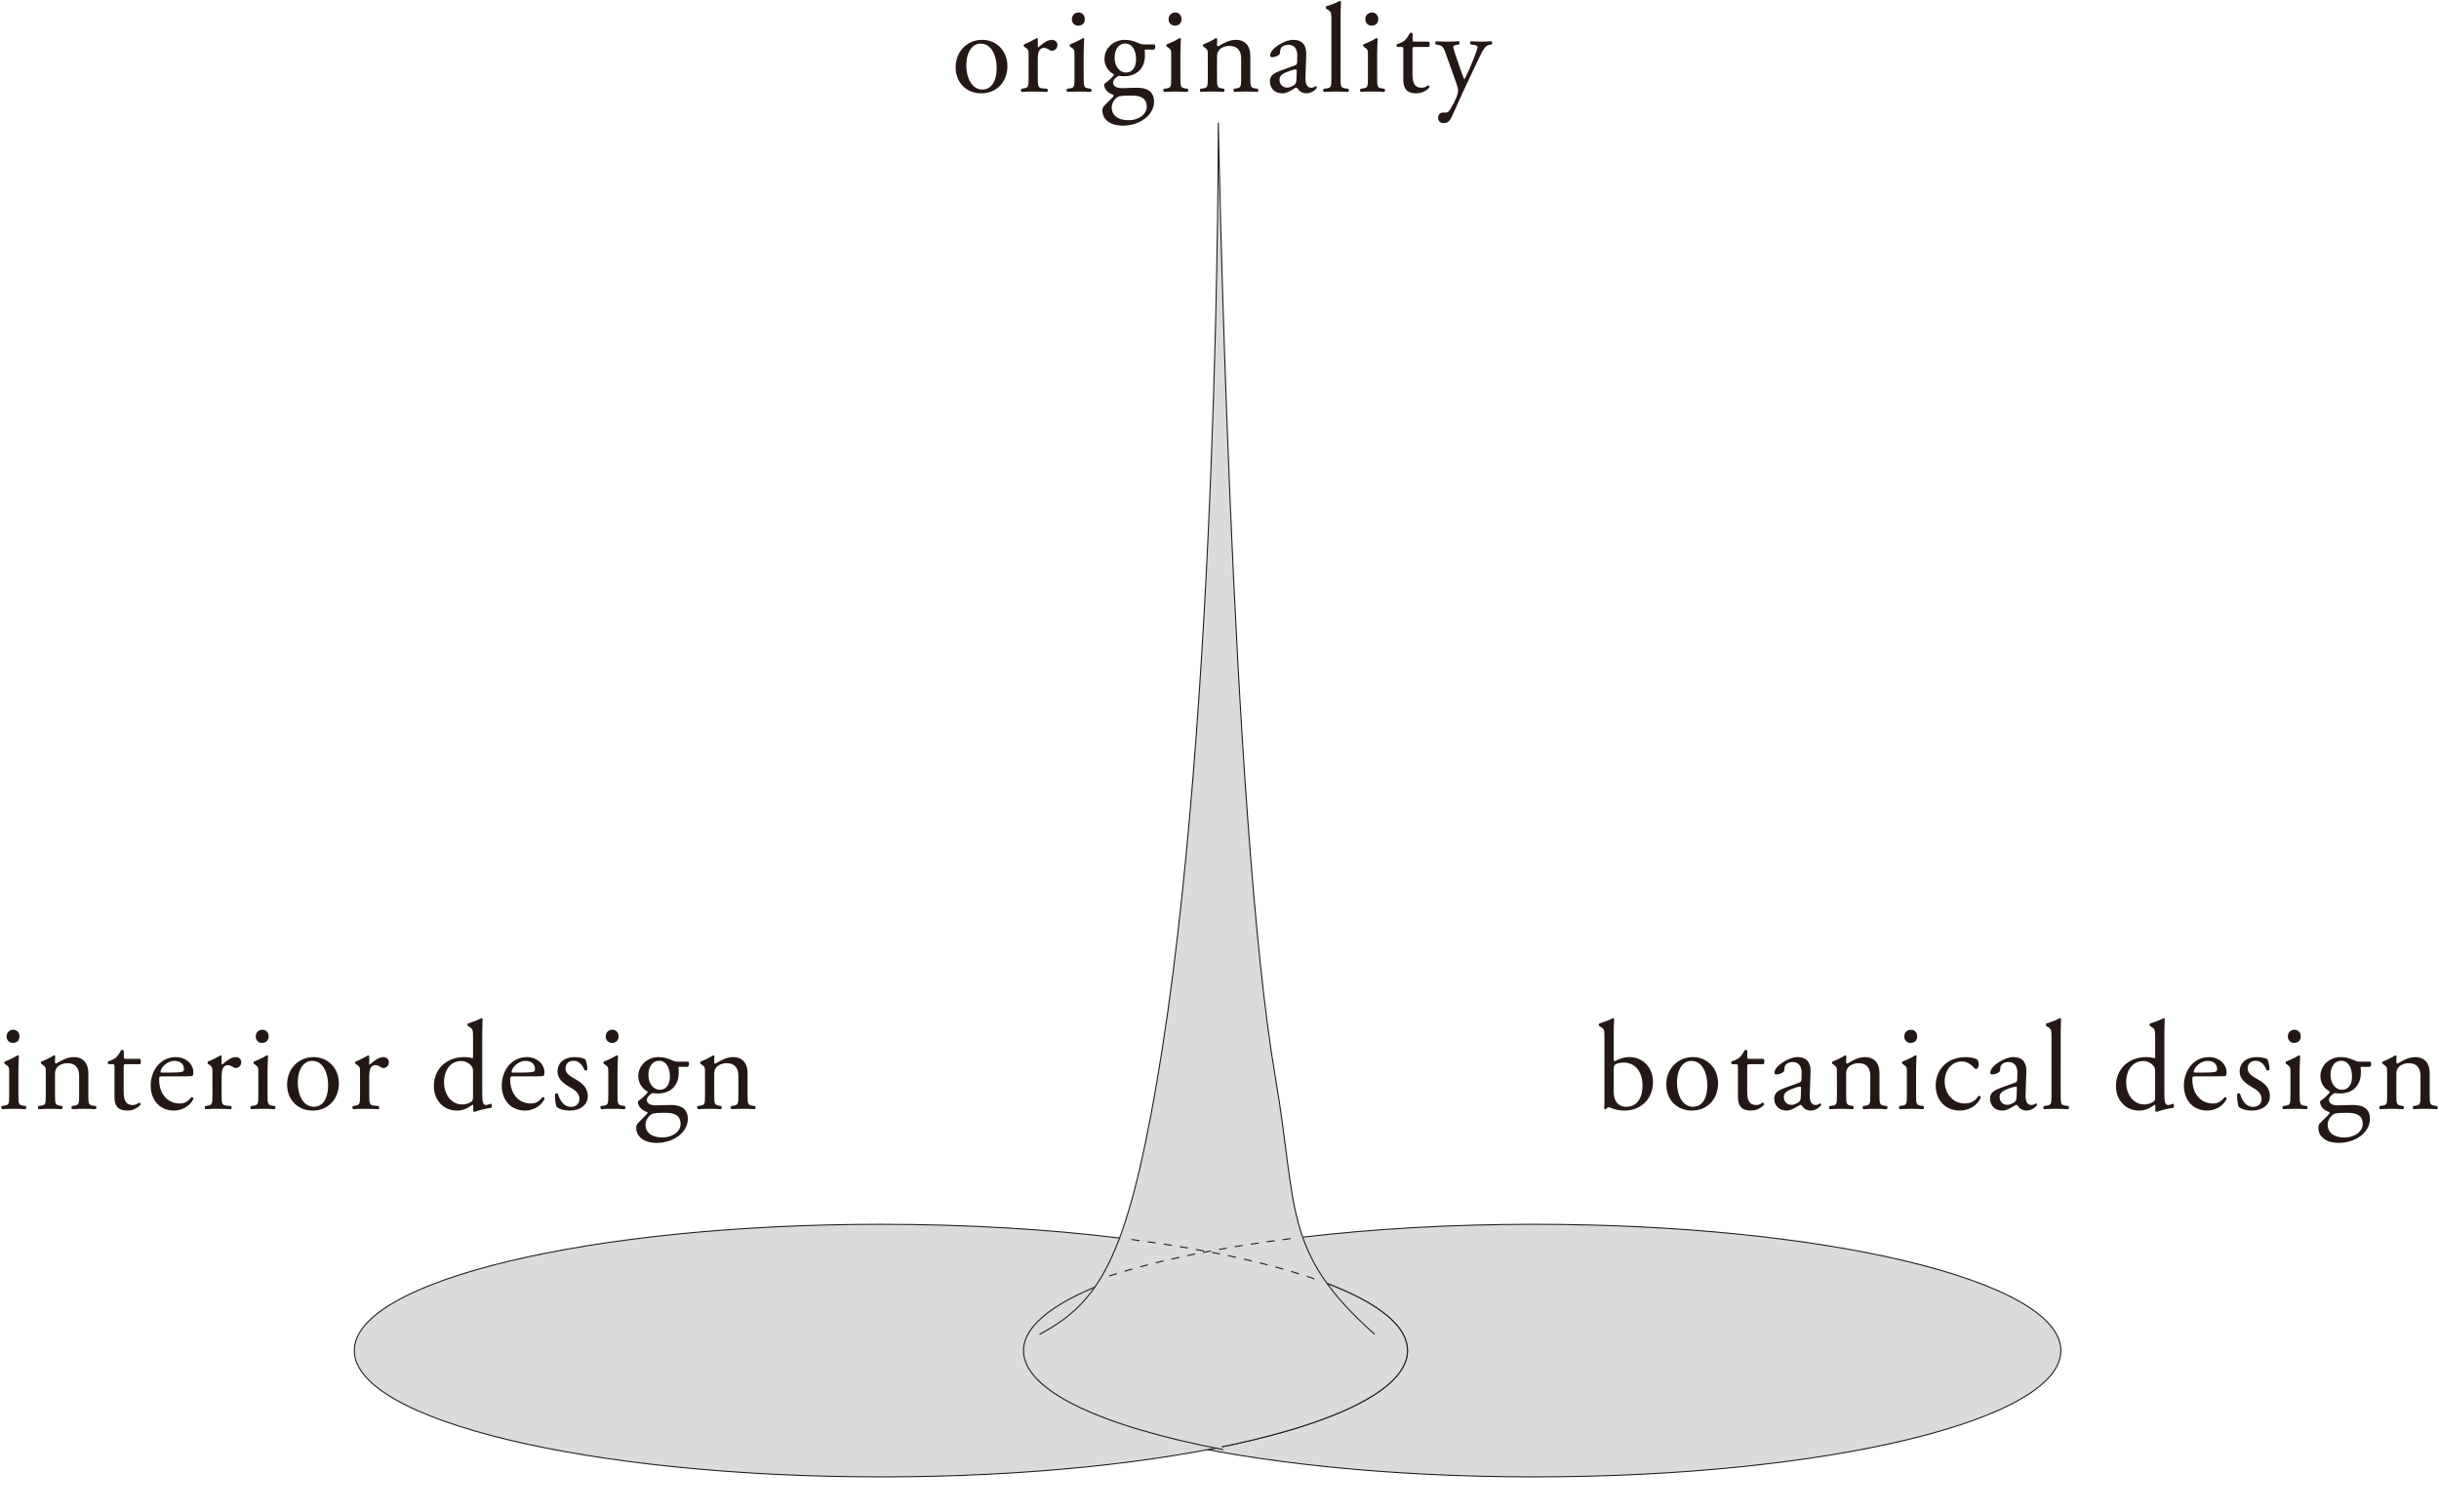 <?xml version="1.0" encoding="utf-8"?>
<!-- Generator: Adobe Illustrator 15.0.0, SVG Export Plug-In . SVG Version: 6.00 Build 0)  -->
<!DOCTYPE svg PUBLIC "-//W3C//DTD SVG 1.1//EN" "http://www.w3.org/Graphics/SVG/1.1/DTD/svg11.dtd">
<svg version="1.1" id="レイヤー_1" xmlns="http://www.w3.org/2000/svg" xmlns:xlink="http://www.w3.org/1999/xlink" x="0px"
	 y="0px" width="308px" height="191px" viewBox="0 0 308 191" enable-background="new 0 0 308 191" xml:space="preserve">
<g>
	<g>
		<path fill="#231815" d="M127.216,8.345c0,2.001-1.353,3.441-3.315,3.441c-1.808,0-3.223-1.296-3.223-3.297
			c0-2.017,1.493-3.458,3.348-3.458C125.787,5.032,127.216,6.376,127.216,8.345z M123.837,5.512c-1.037,0-1.809,1.009-1.809,2.77
			c0,1.456,0.646,3.024,2.027,3.024c1.384,0,1.808-1.472,1.808-2.705C125.865,7.241,125.331,5.512,123.837,5.512z"/>
		<path fill="#231815" d="M129.888,6.969c0-0.625,0-0.705-0.424-0.993l-0.143-0.096c-0.063-0.063-0.063-0.24,0.017-0.288
			c0.361-0.128,1.194-0.544,1.587-0.784c0.079,0.016,0.126,0.048,0.126,0.112v0.928c0,0.08,0.016,0.128,0.047,0.145
			c0.551-0.465,1.147-0.961,1.729-0.961c0.393,0,0.707,0.257,0.707,0.641c0,0.528-0.426,0.736-0.677,0.736
			c-0.156,0-0.234-0.048-0.346-0.112c-0.236-0.16-0.472-0.256-0.691-0.256c-0.252,0-0.439,0.144-0.565,0.32
			c-0.157,0.224-0.204,0.688-0.204,1.232V9.77c0,1.152,0.031,1.345,0.629,1.393l0.565,0.048c0.109,0.08,0.079,0.353-0.031,0.4
			c-0.738-0.032-1.194-0.048-1.744-0.048c-0.566,0-1.038,0.016-1.446,0.048c-0.109-0.048-0.142-0.32-0.03-0.4l0.299-0.048
			c0.581-0.096,0.597-0.24,0.597-1.393L129.888,6.969L129.888,6.969z"/>
		<path fill="#231815" d="M135.687,6.969c0-0.625,0-0.705-0.424-0.993l-0.142-0.096c-0.063-0.063-0.063-0.24,0.016-0.288
			c0.361-0.128,1.257-0.544,1.619-0.784c0.078,0,0.141,0.032,0.156,0.096c-0.031,0.561-0.063,1.329-0.063,1.985V9.77
			c0,1.152,0.031,1.312,0.599,1.393l0.329,0.048c0.109,0.08,0.078,0.353-0.031,0.4c-0.472-0.032-0.928-0.048-1.478-0.048
			c-0.565,0-1.038,0.016-1.478,0.048c-0.11-0.048-0.143-0.32-0.031-0.4l0.33-0.048c0.581-0.08,0.597-0.24,0.597-1.393V6.969z
			 M136.992,2.407c0,0.576-0.394,0.833-0.833,0.833c-0.487,0-0.803-0.368-0.803-0.801c0-0.528,0.377-0.864,0.85-0.864
			C136.678,1.575,136.992,1.958,136.992,2.407z"/>
		<path fill="#231815" d="M145.778,5.608c0.174,0.08,0.143,0.625-0.095,0.656h-1.132c0.032,0.272,0.032,0.545,0.032,0.816
			c0,1.104-0.646,2.545-2.642,2.545c-0.282,0-0.503-0.031-0.69-0.048c-0.188,0.112-0.691,0.416-0.691,0.881
			c0,0.368,0.361,0.672,1.101,0.672c0.533,0,1.179-0.048,1.869-0.048c0.882,0,2.201,0.16,2.201,1.761
			c0,1.745-1.871,3.025-3.914,3.025c-1.933,0-2.607-1.057-2.607-1.856c0-0.257,0.062-0.465,0.173-0.593
			c0.267-0.288,0.707-0.704,1.068-1.072c0.142-0.145,0.268-0.288,0.126-0.384c-0.613-0.16-1.147-0.705-1.147-1.265
			c0-0.08,0.063-0.145,0.235-0.271c0.268-0.176,0.565-0.448,0.833-0.736c0.079-0.096,0.156-0.224,0.156-0.304
			c-0.533-0.288-1.179-0.913-1.179-1.938c0-1.376,1.163-2.417,2.563-2.417c0.597,0,1.146,0.16,1.508,0.32
			c0.504,0.225,0.613,0.256,0.959,0.256L145.778,5.608L145.778,5.608z M142.493,12.075c-0.504,0-1.133,0.032-1.353,0.177
			c-0.377,0.239-0.754,0.736-0.754,1.344c0,0.864,0.676,1.585,2.105,1.585c1.398,0,2.325-0.801,2.325-1.713
			c0-0.977-0.659-1.393-1.792-1.393H142.493z M143.467,7.498c0-1.089-0.44-2.001-1.398-2.001c-0.755,0-1.319,0.704-1.319,1.792
			c0,1.137,0.676,1.873,1.43,1.873C143.027,9.162,143.467,8.473,143.467,7.498z"/>
		<path fill="#231815" d="M147.899,6.969c0-0.625,0-0.705-0.424-0.993l-0.142-0.096c-0.063-0.063-0.063-0.24,0.016-0.288
			c0.361-0.128,1.257-0.544,1.619-0.784c0.078,0,0.141,0.032,0.157,0.096c-0.032,0.561-0.063,1.329-0.063,1.985V9.77
			c0,1.152,0.031,1.312,0.599,1.393l0.33,0.048c0.108,0.08,0.077,0.353-0.032,0.4c-0.472-0.032-0.928-0.048-1.478-0.048
			c-0.565,0-1.038,0.016-1.478,0.048c-0.11-0.048-0.143-0.32-0.031-0.4l0.33-0.048c0.581-0.08,0.597-0.24,0.597-1.393V6.969
			L147.899,6.969z M149.204,2.407c0,0.576-0.394,0.833-0.833,0.833c-0.487,0-0.803-0.368-0.803-0.801
			c0-0.528,0.377-0.864,0.85-0.864C148.89,1.575,149.204,1.958,149.204,2.407z"/>
		<path fill="#231815" d="M152.519,6.969c0-0.625,0-0.705-0.424-0.993l-0.142-0.096c-0.063-0.063-0.063-0.24,0.016-0.288
			c0.361-0.128,1.257-0.544,1.571-0.784c0.063,0,0.142,0.032,0.173,0.112c-0.031,0.368-0.031,0.607-0.031,0.752
			c0,0.096,0.063,0.176,0.173,0.176c0.66-0.416,1.399-0.816,2.2-0.816c1.305,0,1.839,0.913,1.839,1.985V9.77
			c0,1.152,0.031,1.312,0.598,1.393l0.346,0.048c0.11,0.08,0.078,0.353-0.031,0.4c-0.471-0.032-0.927-0.048-1.477-0.048
			c-0.566,0-1.037,0.016-1.462,0.048c-0.11-0.048-0.143-0.32-0.031-0.4l0.299-0.048c0.581-0.096,0.597-0.24,0.597-1.393V7.385
			c0-0.912-0.408-1.585-1.477-1.585c-0.599,0-1.116,0.256-1.336,0.561c-0.205,0.271-0.236,0.496-0.236,0.96V9.77
			c0,1.152,0.031,1.297,0.598,1.393l0.282,0.048c0.11,0.08,0.079,0.353-0.031,0.4c-0.424-0.032-0.88-0.048-1.43-0.048
			c-0.565,0-1.038,0.016-1.478,0.048c-0.11-0.048-0.143-0.32-0.031-0.4l0.33-0.048c0.581-0.08,0.597-0.24,0.597-1.393L152.519,6.969
			L152.519,6.969z"/>
		<path fill="#231815" d="M163.536,8.25c0.235-0.08,0.268-0.225,0.268-0.464l0.016-0.736c0.017-0.593-0.172-1.393-1.146-1.393
			c-0.441,0-0.975,0.224-1.006,0.72c-0.017,0.256-0.031,0.448-0.158,0.544c-0.234,0.192-0.66,0.305-0.896,0.305
			c-0.143,0-0.221-0.08-0.221-0.225c0-0.832,1.775-1.969,2.924-1.969c1.132,0,1.683,0.673,1.636,1.873l-0.097,2.785
			c-0.03,0.736,0.111,1.393,0.724,1.393c0.157,0,0.299-0.048,0.395-0.096c0.078-0.048,0.156-0.112,0.203-0.112
			c0.063,0,0.111,0.096,0.111,0.208c0,0.08-0.552,0.704-1.32,0.704c-0.377,0-0.756-0.144-1.021-0.496
			c-0.063-0.096-0.157-0.224-0.252-0.224c-0.108,0-0.299,0.144-0.612,0.319c-0.347,0.192-0.691,0.4-1.131,0.4
			c-0.457,0-0.834-0.128-1.103-0.368c-0.299-0.271-0.486-0.672-0.486-1.12c0-0.624,0.3-0.992,1.306-1.36L163.536,8.25z
			 M162.561,11.067c0.314,0,0.803-0.24,0.959-0.4c0.189-0.192,0.189-0.416,0.205-0.752l0.031-0.945c0-0.176-0.063-0.208-0.156-0.208
			c-0.096,0-0.363,0.064-0.645,0.16c-0.929,0.32-1.384,0.561-1.384,1.185C161.573,10.378,161.76,11.067,162.561,11.067z"/>
		<path fill="#231815" d="M169.288,9.77c0,1.152,0.03,1.312,0.598,1.393l0.377,0.048c0.111,0.08,0.078,0.353-0.031,0.4
			c-0.518-0.032-0.975-0.048-1.522-0.048c-0.566,0-1.037,0.016-1.51,0.048c-0.109-0.048-0.142-0.32-0.031-0.4l0.36-0.048
			c0.582-0.08,0.599-0.24,0.599-1.393V2.535c0-0.944-0.017-1.04-0.488-1.328l-0.156-0.096c-0.078-0.049-0.078-0.272,0-0.32
			c0.394-0.128,1.131-0.368,1.697-0.673c0.063,0,0.125,0.032,0.156,0.097c-0.017,0.48-0.047,1.28-0.047,1.984L169.288,9.77
			L169.288,9.77z"/>
		<path fill="#231815" d="M172.745,6.969c0-0.625,0-0.705-0.425-0.993L172.18,5.88c-0.063-0.063-0.063-0.24,0.016-0.288
			c0.361-0.128,1.257-0.544,1.619-0.784c0.078,0,0.142,0.032,0.156,0.096c-0.031,0.561-0.062,1.329-0.062,1.985V9.77
			c0,1.152,0.03,1.312,0.598,1.393l0.33,0.048c0.108,0.08,0.078,0.353-0.033,0.4c-0.471-0.032-0.926-0.048-1.477-0.048
			c-0.566,0-1.037,0.016-1.478,0.048c-0.111-0.048-0.143-0.32-0.031-0.4l0.33-0.048c0.58-0.08,0.597-0.24,0.597-1.393V6.969z
			 M174.049,2.407c0,0.576-0.394,0.833-0.832,0.833c-0.488,0-0.803-0.368-0.803-0.801c0-0.528,0.377-0.864,0.85-0.864
			C173.735,1.575,174.049,1.958,174.049,2.407z"/>
		<path fill="#231815" d="M178.655,5.928c-0.268,0-0.282,0.048-0.282,0.385v2.993c0,0.928,0.11,1.776,1.147,1.776
			c0.156,0,0.299-0.032,0.424-0.08c0.142-0.048,0.347-0.224,0.394-0.224c0.127,0,0.188,0.176,0.158,0.271
			c-0.283,0.336-0.851,0.736-1.65,0.736c-1.352,0-1.635-0.769-1.635-1.729V6.393c0-0.433-0.017-0.465-0.33-0.465h-0.439
			c-0.096-0.063-0.11-0.24-0.049-0.336c0.457-0.144,0.851-0.353,1.006-0.496c0.205-0.192,0.504-0.624,0.66-0.944
			c0.08-0.032,0.269-0.032,0.33,0.08v0.72c0,0.288,0.016,0.305,0.283,0.305h1.744c0.188,0.144,0.158,0.576,0.016,0.672
			L178.655,5.928L178.655,5.928z"/>
		<path fill="#231815" d="M181.61,14.86c0-0.432,0.283-0.64,0.629-0.64h0.3c0.25,0,0.407-0.112,0.518-0.288
			c0.457-0.721,0.771-1.393,0.912-1.777c0.047-0.128,0.156-0.464,0.156-0.688c0-0.319-0.063-0.512-0.267-1.104l-1.227-3.425
			c-0.269-0.753-0.377-1.137-0.928-1.249l-0.394-0.08c-0.094-0.08-0.078-0.352,0.047-0.399c0.504,0.031,0.976,0.048,1.494,0.048
			c0.424,0,0.863-0.017,1.367-0.048c0.125,0.048,0.141,0.319,0.031,0.399l-0.394,0.08c-0.221,0.049-0.346,0.097-0.346,0.208
			c0,0.192,0.361,1.233,0.455,1.505l0.502,1.473c0.096,0.256,0.395,1.104,0.457,1.137c0.047-0.032,0.299-0.528,0.582-1.185
			l0.533-1.265c0.346-0.832,0.551-1.425,0.551-1.601c0-0.112-0.096-0.224-0.377-0.272l-0.488-0.08
			c-0.108-0.08-0.094-0.352,0.031-0.399c0.504,0.031,0.975,0.048,1.383,0.048c0.396,0,0.756-0.017,1.195-0.048
			c0.125,0.063,0.141,0.304,0.031,0.399L188.1,5.657c-0.518,0.096-0.801,0.56-1.336,1.696l-0.879,1.841
			c-0.521,1.072-1.809,3.857-2.578,5.603c-0.268,0.607-0.645,0.752-1.006,0.752C181.846,15.548,181.61,15.26,181.61,14.86z"/>
	</g>
</g>
<g>
	<g>
		<path fill="#231815" d="M1.16,135.443c0-0.625,0-0.705-0.425-0.992l-0.142-0.096c-0.063-0.064-0.063-0.24,0.016-0.289
			c0.361-0.127,1.258-0.543,1.619-0.783c0.078,0,0.142,0.031,0.156,0.096c-0.031,0.561-0.063,1.328-0.063,1.984v2.882
			c0,1.151,0.031,1.312,0.599,1.392l0.33,0.049c0.108,0.08,0.078,0.353-0.032,0.4c-0.471-0.031-0.927-0.049-1.477-0.049
			c-0.566,0-1.038,0.018-1.479,0.049c-0.11-0.049-0.142-0.32-0.031-0.4l0.33-0.049c0.581-0.078,0.598-0.238,0.598-1.392V135.443z
			 M2.464,130.881c0,0.576-0.394,0.833-0.833,0.833c-0.487,0-0.802-0.368-0.802-0.801c0-0.528,0.377-0.864,0.849-0.864
			S2.464,130.434,2.464,130.881z"/>
		<path fill="#231815" d="M5.78,135.443c0-0.625,0-0.705-0.424-0.992l-0.142-0.096c-0.063-0.064-0.063-0.24,0.016-0.289
			c0.361-0.127,1.257-0.543,1.571-0.783c0.063,0,0.142,0.031,0.173,0.111c-0.031,0.369-0.031,0.607-0.031,0.752
			c0,0.097,0.063,0.176,0.174,0.176c0.659-0.416,1.397-0.815,2.199-0.815c1.306,0,1.839,0.913,1.839,1.985v2.753
			c0,1.151,0.031,1.312,0.599,1.392l0.346,0.049c0.11,0.08,0.078,0.353-0.031,0.4c-0.472-0.031-0.928-0.049-1.478-0.049
			c-0.565,0-1.037,0.018-1.462,0.049c-0.109-0.049-0.143-0.32-0.031-0.4l0.299-0.049c0.581-0.096,0.598-0.238,0.598-1.392v-2.386
			c0-0.912-0.408-1.584-1.479-1.584c-0.597,0-1.115,0.256-1.335,0.561c-0.205,0.271-0.236,0.496-0.236,0.96v2.449
			c0,1.151,0.031,1.296,0.599,1.392l0.282,0.049c0.109,0.08,0.078,0.353-0.031,0.4c-0.424-0.031-0.88-0.049-1.431-0.049
			c-0.565,0-1.037,0.018-1.478,0.049c-0.11-0.049-0.142-0.32-0.031-0.4l0.33-0.049c0.581-0.078,0.597-0.238,0.597-1.392
			L5.78,135.443L5.78,135.443z"/>
		<path fill="#231815" d="M15.902,134.402c-0.268,0-0.282,0.049-0.282,0.385v2.994c0,0.928,0.109,1.775,1.146,1.775
			c0.157,0,0.299-0.031,0.425-0.08c0.142-0.047,0.347-0.224,0.394-0.224c0.126,0,0.188,0.177,0.157,0.271
			c-0.283,0.336-0.85,0.736-1.65,0.736c-1.353,0-1.635-0.77-1.635-1.729v-3.666c0-0.432-0.017-0.465-0.33-0.465h-0.439
			c-0.095-0.063-0.109-0.239-0.048-0.336c0.456-0.144,0.849-0.353,1.006-0.496c0.205-0.191,0.503-0.623,0.66-0.943
			c0.079-0.031,0.268-0.031,0.33,0.08v0.72c0,0.288,0.016,0.304,0.283,0.304h1.744c0.188,0.146,0.156,0.576,0.016,0.674H15.902
			L15.902,134.402z"/>
		<path fill="#231815" d="M20.522,135.939c-0.408,0-0.424,0.033-0.424,0.433c0,1.616,0.927,2.993,2.608,2.993
			c0.519,0,0.959-0.16,1.445-0.784c0.157-0.048,0.268,0.048,0.283,0.192c-0.52,1.088-1.649,1.488-2.468,1.488
			c-1.021,0-1.823-0.449-2.279-1.058c-0.472-0.624-0.66-1.377-0.66-2.08c0-1.97,1.273-3.618,3.159-3.618
			c1.353,0,2.231,0.944,2.231,1.905c0,0.224-0.031,0.353-0.063,0.416c-0.047,0.096-0.268,0.11-0.927,0.11h-2.907V135.939z
			 M21.497,135.459c1.163,0,1.509-0.064,1.635-0.16c0.047-0.031,0.094-0.097,0.094-0.304c0-0.449-0.298-1.009-1.21-1.009
			c-0.927,0-1.729,0.863-1.744,1.393c0,0.032,0,0.08,0.109,0.08H21.497z"/>
		<path fill="#231815" d="M26.824,135.443c0-0.625,0-0.705-0.425-0.992l-0.142-0.096c-0.063-0.064-0.063-0.24,0.016-0.289
			c0.361-0.127,1.194-0.543,1.587-0.783c0.079,0.016,0.126,0.048,0.126,0.111v0.928c0,0.08,0.017,0.129,0.048,0.145
			c0.551-0.464,1.146-0.96,1.729-0.96c0.393,0,0.707,0.257,0.707,0.642c0,0.527-0.425,0.734-0.676,0.734
			c-0.157,0-0.235-0.047-0.347-0.111c-0.235-0.16-0.472-0.256-0.69-0.256c-0.252,0-0.44,0.145-0.566,0.32
			c-0.156,0.225-0.204,0.688-0.204,1.232v2.177c0,1.151,0.031,1.345,0.63,1.392l0.564,0.049c0.11,0.08,0.079,0.353-0.031,0.4
			c-0.737-0.031-1.193-0.049-1.744-0.049c-0.565,0-1.037,0.018-1.445,0.049c-0.11-0.049-0.143-0.32-0.031-0.4l0.299-0.049
			c0.581-0.096,0.598-0.238,0.598-1.392L26.824,135.443L26.824,135.443z"/>
		<path fill="#231815" d="M32.624,135.443c0-0.625,0-0.705-0.424-0.992l-0.143-0.096c-0.063-0.064-0.063-0.24,0.017-0.289
			c0.36-0.127,1.257-0.543,1.618-0.783c0.078,0,0.142,0.031,0.157,0.096c-0.032,0.561-0.063,1.328-0.063,1.984v2.882
			c0,1.151,0.03,1.312,0.598,1.392l0.33,0.049c0.109,0.08,0.078,0.353-0.032,0.4c-0.471-0.031-0.927-0.049-1.477-0.049
			c-0.566,0-1.038,0.018-1.479,0.049c-0.109-0.049-0.142-0.32-0.031-0.4l0.33-0.049c0.581-0.078,0.598-0.238,0.598-1.392V135.443z
			 M33.928,130.881c0,0.576-0.393,0.833-0.833,0.833c-0.487,0-0.802-0.368-0.802-0.801c0-0.528,0.377-0.864,0.849-0.864
			S33.928,130.434,33.928,130.881z"/>
		<path fill="#231815" d="M42.792,136.82c0,2-1.353,3.441-3.316,3.441c-1.807,0-3.222-1.298-3.222-3.298
			c0-2.019,1.493-3.458,3.348-3.458C41.362,133.506,42.792,134.852,42.792,136.82z M39.413,133.986c-1.037,0-1.809,1.01-1.809,2.77
			c0,1.457,0.646,3.025,2.027,3.025c1.384,0,1.808-1.473,1.808-2.705C41.44,135.715,40.906,133.986,39.413,133.986z"/>
		<path fill="#231815" d="M45.463,135.443c0-0.625,0-0.705-0.424-0.992l-0.143-0.096c-0.063-0.064-0.063-0.24,0.017-0.289
			c0.36-0.127,1.193-0.543,1.587-0.783c0.079,0.016,0.126,0.048,0.126,0.111v0.928c0,0.08,0.016,0.129,0.047,0.145
			c0.551-0.464,1.146-0.96,1.729-0.96c0.394,0,0.707,0.257,0.707,0.642c0,0.527-0.425,0.734-0.676,0.734
			c-0.157,0-0.236-0.047-0.346-0.111c-0.236-0.16-0.472-0.256-0.691-0.256c-0.252,0-0.439,0.145-0.565,0.32
			c-0.157,0.225-0.204,0.688-0.204,1.232v2.177c0,1.151,0.031,1.345,0.629,1.392l0.564,0.049c0.11,0.08,0.079,0.353-0.03,0.4
			c-0.738-0.031-1.194-0.049-1.744-0.049c-0.566,0-1.038,0.018-1.446,0.049c-0.11-0.049-0.142-0.32-0.031-0.4l0.3-0.049
			c0.581-0.096,0.597-0.238,0.597-1.392L45.463,135.443L45.463,135.443z"/>
		<path fill="#231815" d="M60.897,137.701c0,1.264,0.017,1.855,0.455,1.855c0.174,0,0.44-0.08,0.676-0.16
			c0.11,0.033,0.126,0.434-0.016,0.514c-0.66,0.096-1.634,0.336-2.074,0.512c-0.095,0-0.173-0.049-0.173-0.128v-0.272
			c0-0.24,0-0.432-0.031-0.496H59.67c-0.691,0.48-1.227,0.736-1.979,0.736c-1.745,0-2.907-1.393-2.907-3.072
			c0-2.242,1.666-3.683,3.804-3.683c0.534,0,0.88,0.08,1.053,0.144c0.079,0,0.095-0.096,0.095-0.223v-2.418
			c0-0.943-0.016-1.039-0.486-1.328l-0.157-0.096c-0.079-0.049-0.079-0.271,0-0.32c0.393-0.129,1.132-0.369,1.697-0.673
			c0.062,0,0.126,0.032,0.156,0.097c-0.016,0.48-0.047,1.281-0.047,1.984L60.897,137.701L60.897,137.701z M59.734,135.299
			c0-0.32-0.063-0.464-0.173-0.624c-0.235-0.336-0.707-0.673-1.319-0.673c-1.432,0-2.17,1.266-2.17,2.657
			c0,1.456,0.803,2.833,2.343,2.833c0.424,0,0.959-0.192,1.21-0.448c0.095-0.097,0.109-0.336,0.109-0.592V135.299z"/>
		<path fill="#231815" d="M64.857,135.939c-0.407,0-0.424,0.033-0.424,0.433c0,1.616,0.927,2.993,2.608,2.993
			c0.519,0,0.959-0.16,1.445-0.784c0.157-0.048,0.268,0.048,0.283,0.192c-0.52,1.088-1.649,1.488-2.468,1.488
			c-1.021,0-1.823-0.449-2.279-1.058c-0.472-0.624-0.66-1.377-0.66-2.08c0-1.97,1.273-3.618,3.159-3.618
			c1.353,0,2.231,0.944,2.231,1.905c0,0.224-0.031,0.353-0.063,0.416c-0.047,0.096-0.268,0.11-0.927,0.11h-2.907V135.939z
			 M65.832,135.459c1.163,0,1.509-0.064,1.635-0.16c0.047-0.031,0.094-0.097,0.094-0.304c0-0.449-0.298-1.009-1.21-1.009
			c-0.927,0-1.729,0.863-1.744,1.393c0,0.032,0,0.08,0.109,0.08H65.832z"/>
		<path fill="#231815" d="M73.926,133.794c0.142,0.353,0.251,0.864,0.251,1.297c-0.062,0.111-0.299,0.146-0.377,0.048
			c-0.268-0.703-0.738-1.168-1.383-1.168c-0.613,0-1.006,0.399-1.006,0.977c0,0.656,0.659,1.009,1.21,1.328
			c0.833,0.479,1.603,1.024,1.603,2.162c0,1.215-1.1,1.824-2.263,1.824c-0.738,0-1.289-0.16-1.683-0.48
			c-0.126-0.305-0.22-1.088-0.188-1.616c0.078-0.097,0.282-0.112,0.361-0.017c0.268,0.881,0.771,1.647,1.666,1.647
			c0.564,0,1.053-0.336,1.053-1.022c0-0.736-0.629-1.137-1.21-1.473c-0.911-0.529-1.557-1.09-1.557-1.97
			c0-1.169,0.942-1.825,2.138-1.825C73.203,133.506,73.785,133.667,73.926,133.794z"/>
		<path fill="#231815" d="M76.817,135.443c0-0.625,0-0.705-0.424-0.992l-0.142-0.096c-0.063-0.064-0.063-0.24,0.016-0.289
			c0.361-0.127,1.257-0.543,1.619-0.783c0.078,0,0.141,0.031,0.157,0.096c-0.032,0.561-0.063,1.328-0.063,1.984v2.882
			c0,1.151,0.031,1.312,0.599,1.392l0.33,0.049c0.108,0.08,0.077,0.353-0.032,0.4c-0.472-0.031-0.927-0.049-1.478-0.049
			c-0.565,0-1.038,0.018-1.478,0.049c-0.11-0.049-0.143-0.32-0.031-0.4l0.33-0.049c0.581-0.078,0.597-0.238,0.597-1.392V135.443
			L76.817,135.443z M78.122,130.881c0,0.576-0.394,0.833-0.833,0.833c-0.487,0-0.803-0.368-0.803-0.801
			c0-0.528,0.377-0.864,0.85-0.864C77.808,130.049,78.122,130.434,78.122,130.881z"/>
		<path fill="#231815" d="M86.908,134.083c0.173,0.08,0.142,0.624-0.096,0.655h-1.131c0.031,0.273,0.031,0.545,0.031,0.816
			c0,1.104-0.646,2.545-2.642,2.545c-0.282,0-0.503-0.031-0.69-0.047c-0.188,0.111-0.691,0.416-0.691,0.881
			c0,0.366,0.361,0.672,1.101,0.672c0.534,0,1.179-0.049,1.87-0.049c0.881,0,2.2,0.159,2.2,1.762c0,1.744-1.871,3.024-3.914,3.024
			c-1.933,0-2.607-1.057-2.607-1.856c0-0.256,0.062-0.465,0.173-0.592c0.267-0.289,0.707-0.705,1.068-1.072
			c0.142-0.145,0.268-0.289,0.126-0.385c-0.613-0.16-1.147-0.705-1.147-1.265c0-0.08,0.063-0.146,0.235-0.272
			c0.268-0.176,0.565-0.447,0.833-0.735c0.079-0.097,0.157-0.224,0.157-0.304c-0.534-0.289-1.18-0.914-1.18-1.938
			c0-1.377,1.163-2.417,2.563-2.417c0.598,0,1.146,0.16,1.51,0.32c0.502,0.224,0.612,0.256,0.958,0.256L86.908,134.083
			L86.908,134.083z M83.623,140.549c-0.503,0-1.132,0.032-1.353,0.178c-0.377,0.238-0.754,0.735-0.754,1.344
			c0,0.863,0.676,1.584,2.105,1.584c1.398,0,2.325-0.801,2.325-1.713c0-0.977-0.659-1.393-1.792-1.393H83.623z M84.597,135.973
			c0-1.091-0.439-2.002-1.397-2.002c-0.756,0-1.32,0.704-1.32,1.793c0,1.137,0.676,1.873,1.43,1.873
			C84.157,137.637,84.597,136.947,84.597,135.973z"/>
		<path fill="#231815" d="M89.029,135.443c0-0.625,0-0.705-0.424-0.992l-0.142-0.096c-0.063-0.064-0.063-0.24,0.016-0.289
			c0.361-0.127,1.257-0.543,1.571-0.783c0.063,0,0.142,0.031,0.173,0.111c-0.031,0.369-0.031,0.607-0.031,0.752
			c0,0.097,0.063,0.176,0.173,0.176c0.66-0.416,1.399-0.815,2.2-0.815c1.306,0,1.839,0.913,1.839,1.985v2.753
			c0,1.151,0.031,1.312,0.599,1.392l0.346,0.049c0.11,0.08,0.078,0.353-0.031,0.4c-0.472-0.031-0.928-0.049-1.478-0.049
			c-0.566,0-1.037,0.018-1.462,0.049c-0.11-0.049-0.143-0.32-0.031-0.4l0.299-0.049c0.581-0.096,0.598-0.238,0.598-1.392v-2.386
			c0-0.912-0.408-1.584-1.478-1.584c-0.598,0-1.116,0.256-1.336,0.561c-0.205,0.271-0.236,0.496-0.236,0.96v2.449
			c0,1.151,0.031,1.296,0.599,1.392l0.281,0.049c0.11,0.08,0.079,0.353-0.03,0.4c-0.424-0.031-0.88-0.049-1.431-0.049
			c-0.565,0-1.037,0.018-1.478,0.049c-0.11-0.049-0.142-0.32-0.031-0.4l0.33-0.049c0.581-0.078,0.597-0.238,0.597-1.392
			L89.029,135.443L89.029,135.443z"/>
	</g>
</g>
<g>
	<g>
		<path fill="#231815" d="M202.61,131.01c0-0.943-0.016-1.039-0.485-1.328l-0.158-0.097c-0.078-0.049-0.078-0.271,0-0.319
			c0.361-0.146,1.117-0.353,1.713-0.672c0.064,0,0.127,0.03,0.158,0.096c-0.031,0.561-0.063,1.281-0.063,1.983v3.024
			c0,0.273,0.063,0.337,0.156,0.337c0.408-0.24,1.037-0.527,1.81-0.527c1.79,0,3.002,1.376,3.002,3.138
			c0,2.129-1.511,3.617-3.615,3.617c-0.582,0-1.021-0.111-1.336-0.207c-0.33-0.113-0.535-0.209-0.66-0.209
			c-0.127,0-0.252,0.129-0.33,0.239c-0.016,0.017-0.031,0.017-0.063,0.017c-0.063,0-0.127-0.031-0.157-0.097
			c0.016-0.226,0.03-0.526,0.03-1.36v-7.635H202.61z M203.774,137.861c0,0.561,0.125,1.057,0.394,1.393
			c0.268,0.336,0.69,0.527,1.192,0.527c1.479,0,2.062-1.279,2.062-2.656c0-1.648-0.834-2.93-2.392-2.93
			c-0.471,0-0.848,0.111-1.067,0.256c-0.156,0.113-0.188,0.289-0.188,0.912V137.861z"/>
		<path fill="#231815" d="M216.959,136.82c0,2.002-1.353,3.441-3.316,3.441c-1.807,0-3.223-1.297-3.223-3.298
			c0-2.017,1.494-3.457,3.348-3.457C215.53,133.507,216.959,134.852,216.959,136.82z M213.581,133.988
			c-1.037,0-1.81,1.008-1.81,2.769c0,1.456,0.646,3.024,2.027,3.024c1.385,0,1.809-1.473,1.809-2.705
			C215.608,135.716,215.073,133.988,213.581,133.988z"/>
		<path fill="#231815" d="M220.92,134.404c-0.269,0-0.283,0.047-0.283,0.384v2.993c0,0.928,0.109,1.777,1.146,1.777
			c0.157,0,0.299-0.033,0.426-0.08c0.141-0.049,0.346-0.226,0.393-0.226c0.125,0,0.188,0.177,0.156,0.271
			c-0.283,0.336-0.848,0.736-1.65,0.736c-1.352,0-1.635-0.768-1.635-1.729v-3.666c0-0.432-0.016-0.463-0.33-0.463h-0.438
			c-0.095-0.064-0.109-0.24-0.047-0.336c0.454-0.146,0.848-0.354,1.006-0.498c0.205-0.191,0.502-0.623,0.659-0.943
			c0.078-0.031,0.269-0.031,0.33,0.08v0.721c0,0.287,0.017,0.305,0.283,0.305h1.744c0.189,0.144,0.156,0.576,0.016,0.672h-1.775
			V134.404z"/>
		<path fill="#231815" d="M227.221,136.725c0.236-0.08,0.268-0.226,0.268-0.465l0.017-0.736c0.016-0.592-0.172-1.393-1.146-1.393
			c-0.44,0-0.975,0.225-1.006,0.721c-0.016,0.256-0.031,0.448-0.158,0.545c-0.233,0.19-0.659,0.304-0.895,0.304
			c-0.144,0-0.221-0.08-0.221-0.224c0-0.832,1.774-1.97,2.924-1.97c1.131,0,1.682,0.673,1.635,1.873l-0.096,2.785
			c-0.031,0.735,0.11,1.394,0.723,1.394c0.158,0,0.299-0.049,0.396-0.098c0.077-0.048,0.155-0.111,0.202-0.111
			c0.063,0,0.111,0.096,0.111,0.209c0,0.078-0.551,0.703-1.32,0.703c-0.377,0-0.756-0.145-1.021-0.496
			c-0.064-0.097-0.158-0.225-0.252-0.225c-0.109,0-0.299,0.145-0.613,0.318c-0.346,0.193-0.69,0.4-1.131,0.4
			c-0.457,0-0.834-0.127-1.102-0.367c-0.3-0.271-0.486-0.672-0.486-1.121c0-0.623,0.299-0.992,1.305-1.359L227.221,136.725z
			 M226.247,139.542c0.313,0,0.803-0.239,0.959-0.399c0.188-0.192,0.188-0.416,0.205-0.752l0.03-0.945
			c0-0.176-0.062-0.209-0.155-0.209c-0.097,0-0.363,0.064-0.646,0.16c-0.928,0.32-1.383,0.562-1.383,1.187
			C225.258,138.854,225.446,139.542,226.247,139.542z"/>
		<path fill="#231815" d="M231.967,135.443c0-0.623,0-0.703-0.424-0.992l-0.142-0.096c-0.063-0.063-0.063-0.24,0.017-0.287
			c0.36-0.129,1.256-0.545,1.569-0.785c0.064,0,0.144,0.031,0.175,0.111c-0.031,0.369-0.031,0.608-0.031,0.754
			c0,0.096,0.062,0.176,0.172,0.176c0.66-0.416,1.4-0.816,2.201-0.816c1.305,0,1.838,0.912,1.838,1.984v2.754
			c0,1.152,0.031,1.313,0.598,1.393l0.347,0.047c0.11,0.08,0.077,0.354-0.031,0.4c-0.471-0.031-0.928-0.048-1.478-0.048
			c-0.565,0-1.037,0.017-1.463,0.048c-0.108-0.048-0.141-0.32-0.03-0.4l0.299-0.047c0.582-0.097,0.598-0.24,0.598-1.393v-2.387
			c0-0.912-0.408-1.584-1.477-1.584c-0.599,0-1.117,0.256-1.336,0.561c-0.205,0.271-0.236,0.496-0.236,0.961v2.449
			c0,1.152,0.031,1.296,0.598,1.393l0.281,0.047c0.111,0.08,0.08,0.354-0.031,0.4c-0.424-0.031-0.879-0.048-1.43-0.048
			c-0.566,0-1.037,0.017-1.478,0.048c-0.11-0.048-0.143-0.32-0.03-0.4l0.33-0.047c0.58-0.08,0.596-0.24,0.596-1.393L231.967,135.443
			L231.967,135.443z"/>
		<path fill="#231815" d="M240.801,135.443c0-0.623,0-0.703-0.424-0.992l-0.144-0.096c-0.062-0.063-0.062-0.24,0.017-0.287
			c0.36-0.129,1.258-0.545,1.619-0.785c0.077,0,0.141,0.031,0.157,0.096c-0.032,0.561-0.063,1.329-0.063,1.984v2.883
			c0,1.152,0.031,1.313,0.598,1.393l0.33,0.047c0.109,0.08,0.078,0.354-0.031,0.4c-0.471-0.031-0.928-0.048-1.477-0.048
			c-0.566,0-1.039,0.017-1.479,0.048c-0.108-0.048-0.141-0.32-0.03-0.4l0.33-0.047c0.582-0.08,0.598-0.24,0.598-1.393V135.443
			L240.801,135.443z M242.106,130.882c0,0.576-0.393,0.832-0.834,0.832c-0.485,0-0.801-0.368-0.801-0.801
			c0-0.526,0.377-0.863,0.848-0.863C241.792,130.05,242.106,130.434,242.106,130.882z"/>
		<path fill="#231815" d="M249.649,133.779c0.125,0.111,0.236,0.369,0.236,0.641c0,0.288-0.158,0.592-0.346,0.592
			c-0.08,0-0.158-0.031-0.222-0.111c-0.346-0.432-0.928-0.848-1.571-0.848c-1.101,0-2.168,0.879-2.168,2.576
			c0,1.248,0.848,2.736,2.528,2.736c0.912,0,1.383-0.416,1.746-0.961c0.125-0.031,0.267,0.08,0.281,0.225
			c-0.533,1.186-1.713,1.633-2.623,1.633c-0.834,0-1.604-0.271-2.154-0.816c-0.549-0.543-0.912-1.327-0.912-2.368
			c0-1.729,1.195-3.567,3.806-3.567C248.612,133.507,249.225,133.587,249.649,133.779z"/>
		<path fill="#231815" d="M254.473,136.725c0.236-0.08,0.269-0.226,0.269-0.465l0.016-0.736c0.016-0.592-0.172-1.393-1.146-1.393
			c-0.44,0-0.975,0.225-1.006,0.721c-0.016,0.256-0.03,0.448-0.158,0.545c-0.233,0.19-0.659,0.304-0.895,0.304
			c-0.143,0-0.221-0.08-0.221-0.224c0-0.832,1.774-1.97,2.924-1.97c1.131,0,1.682,0.673,1.635,1.873l-0.096,2.785
			c-0.031,0.735,0.11,1.394,0.723,1.394c0.158,0,0.299-0.049,0.396-0.098c0.078-0.048,0.155-0.111,0.203-0.111
			c0.062,0,0.11,0.096,0.11,0.209c0,0.078-0.551,0.703-1.32,0.703c-0.377,0-0.756-0.145-1.021-0.496
			c-0.064-0.097-0.158-0.225-0.252-0.225c-0.109,0-0.299,0.145-0.613,0.318c-0.346,0.193-0.69,0.4-1.131,0.4
			c-0.457,0-0.834-0.127-1.102-0.367c-0.3-0.271-0.486-0.672-0.486-1.121c0-0.623,0.299-0.992,1.305-1.359L254.473,136.725z
			 M253.499,139.542c0.313,0,0.803-0.239,0.959-0.399c0.188-0.192,0.188-0.416,0.205-0.752l0.03-0.945
			c0-0.176-0.062-0.209-0.155-0.209c-0.097,0-0.363,0.064-0.646,0.16c-0.928,0.32-1.383,0.562-1.383,1.187
			C252.51,138.854,252.698,139.542,253.499,139.542z"/>
		<path fill="#231815" d="M260.225,138.246c0,1.152,0.031,1.313,0.598,1.393l0.378,0.047c0.11,0.08,0.077,0.354-0.031,0.4
			c-0.519-0.031-0.976-0.048-1.523-0.048c-0.565,0-1.037,0.017-1.51,0.048c-0.109-0.048-0.141-0.32-0.031-0.4l0.361-0.047
			c0.582-0.08,0.598-0.24,0.598-1.393v-7.236c0-0.943-0.016-1.039-0.487-1.328l-0.156-0.096c-0.078-0.049-0.078-0.271,0-0.32
			c0.393-0.127,1.131-0.367,1.696-0.672c0.063,0,0.125,0.031,0.156,0.096c-0.016,0.48-0.047,1.281-0.047,1.984L260.225,138.246
			L260.225,138.246z"/>
		<path fill="#231815" d="M273.319,137.701c0,1.265,0.017,1.857,0.455,1.857c0.174,0,0.439-0.08,0.677-0.16
			c0.108,0.031,0.125,0.432-0.017,0.512c-0.66,0.096-1.635,0.336-2.074,0.512c-0.096,0-0.174-0.048-0.174-0.127v-0.273
			c0-0.24,0-0.432-0.031-0.496h-0.062c-0.691,0.48-1.228,0.736-1.98,0.736c-1.743,0-2.907-1.393-2.907-3.072
			c0-2.24,1.666-3.682,3.805-3.682c0.533,0,0.879,0.08,1.053,0.145c0.078,0,0.094-0.096,0.094-0.225v-2.418
			c0-0.943-0.016-1.039-0.485-1.328l-0.158-0.096c-0.078-0.049-0.078-0.271,0-0.32c0.393-0.127,1.133-0.367,1.697-0.672
			c0.062,0,0.127,0.031,0.158,0.096c-0.017,0.48-0.048,1.281-0.048,1.984v7.027H273.319z M272.155,135.3
			c0-0.319-0.062-0.465-0.172-0.625c-0.235-0.336-0.707-0.672-1.319-0.672c-1.433,0-2.17,1.265-2.17,2.656
			c0,1.457,0.803,2.834,2.342,2.834c0.424,0,0.959-0.192,1.211-0.448c0.094-0.098,0.108-0.337,0.108-0.593V135.3z"/>
		<path fill="#231815" d="M277.278,135.939c-0.407,0-0.424,0.033-0.424,0.434c0,1.615,0.929,2.992,2.609,2.992
			c0.518,0,0.959-0.16,1.445-0.783c0.157-0.049,0.268,0.047,0.282,0.191c-0.52,1.088-1.649,1.488-2.467,1.488
			c-1.021,0-1.824-0.447-2.279-1.058c-0.473-0.623-0.659-1.376-0.659-2.08c0-1.97,1.272-3.617,3.157-3.617
			c1.353,0,2.232,0.942,2.232,1.904c0,0.226-0.031,0.353-0.063,0.416c-0.047,0.096-0.268,0.112-0.928,0.112H277.278L277.278,135.939
			z M278.252,135.46c1.164,0,1.51-0.063,1.635-0.16c0.047-0.032,0.094-0.097,0.094-0.305c0-0.448-0.297-1.009-1.209-1.009
			c-0.928,0-1.729,0.863-1.744,1.394c0,0.031,0,0.08,0.109,0.08H278.252z"/>
		<path fill="#231815" d="M286.346,133.794c0.143,0.354,0.252,0.865,0.252,1.297c-0.062,0.112-0.299,0.146-0.377,0.05
			c-0.268-0.705-0.738-1.17-1.383-1.17c-0.613,0-1.006,0.399-1.006,0.977c0,0.656,0.66,1.01,1.209,1.328
			c0.834,0.48,1.604,1.024,1.604,2.162c0,1.217-1.1,1.824-2.264,1.824c-0.738,0-1.289-0.16-1.682-0.48
			c-0.125-0.303-0.22-1.088-0.188-1.615c0.078-0.098,0.283-0.113,0.361-0.018c0.268,0.881,0.77,1.648,1.666,1.648
			c0.563,0,1.053-0.336,1.053-1.023c0-0.736-0.629-1.137-1.211-1.474c-0.91-0.526-1.555-1.088-1.555-1.969
			c0-1.168,0.94-1.824,2.137-1.824C285.624,133.507,286.206,133.667,286.346,133.794z"/>
		<path fill="#231815" d="M289.239,135.443c0-0.623,0-0.703-0.424-0.992l-0.143-0.096c-0.063-0.063-0.063-0.24,0.016-0.287
			c0.361-0.129,1.258-0.545,1.619-0.785c0.078,0,0.141,0.031,0.158,0.096c-0.033,0.561-0.064,1.329-0.064,1.984v2.883
			c0,1.152,0.031,1.313,0.599,1.393l0.33,0.047c0.108,0.08,0.077,0.354-0.031,0.4c-0.471-0.031-0.928-0.048-1.478-0.048
			c-0.565,0-1.039,0.017-1.479,0.048c-0.109-0.048-0.141-0.32-0.031-0.4l0.33-0.047c0.582-0.08,0.598-0.24,0.598-1.393V135.443
			L289.239,135.443z M290.543,130.882c0,0.576-0.394,0.832-0.834,0.832c-0.486,0-0.801-0.368-0.801-0.801
			c0-0.526,0.377-0.863,0.848-0.863C290.229,130.05,290.543,130.434,290.543,130.882z"/>
		<path fill="#231815" d="M299.328,134.083c0.173,0.08,0.142,0.624-0.096,0.655h-1.131c0.031,0.271,0.031,0.545,0.031,0.816
			c0,1.104-0.646,2.545-2.641,2.545c-0.283,0-0.503-0.031-0.691-0.049c-0.188,0.113-0.691,0.416-0.691,0.881
			c0,0.368,0.361,0.672,1.101,0.672c0.535,0,1.18-0.047,1.871-0.047c0.881,0,2.2,0.159,2.2,1.76c0,1.746-1.87,3.025-3.913,3.025
			c-1.935,0-2.609-1.057-2.609-1.855c0-0.258,0.062-0.465,0.174-0.594c0.266-0.287,0.707-0.703,1.068-1.072
			c0.141-0.145,0.268-0.287,0.125-0.383c-0.613-0.16-1.146-0.705-1.146-1.266c0-0.08,0.063-0.145,0.234-0.271
			c0.268-0.176,0.565-0.448,0.834-0.735c0.078-0.097,0.156-0.226,0.156-0.306c-0.533-0.287-1.179-0.912-1.179-1.938
			c0-1.376,1.162-2.416,2.563-2.416c0.596,0,1.146,0.16,1.508,0.32c0.504,0.224,0.613,0.256,0.959,0.256L299.328,134.083
			L299.328,134.083z M296.043,140.55c-0.504,0-1.133,0.031-1.353,0.177c-0.377,0.239-0.754,0.735-0.754,1.344
			c0,0.865,0.676,1.586,2.105,1.586c1.397,0,2.325-0.801,2.325-1.713c0-0.978-0.659-1.394-1.792-1.394H296.043z M297.018,135.973
			c0-1.09-0.44-2.002-1.397-2.002c-0.757,0-1.32,0.704-1.32,1.793c0,1.137,0.676,1.873,1.43,1.873
			C296.577,137.637,297.018,136.949,297.018,135.973z"/>
		<path fill="#231815" d="M301.449,135.443c0-0.623,0-0.703-0.424-0.992l-0.143-0.096c-0.063-0.063-0.063-0.24,0.016-0.287
			c0.361-0.129,1.258-0.545,1.572-0.785c0.062,0,0.141,0.031,0.172,0.111c-0.031,0.369-0.031,0.608-0.031,0.754
			c0,0.096,0.064,0.176,0.174,0.176c0.66-0.416,1.398-0.816,2.199-0.816c1.305,0,1.84,0.912,1.84,1.984v2.754
			c0,1.152,0.031,1.313,0.599,1.393l0.346,0.047c0.109,0.08,0.078,0.354-0.031,0.4c-0.473-0.031-0.928-0.048-1.479-0.048
			c-0.564,0-1.037,0.017-1.461,0.048c-0.109-0.048-0.144-0.32-0.031-0.4l0.299-0.047c0.58-0.097,0.596-0.24,0.596-1.393v-2.387
			c0-0.912-0.407-1.584-1.477-1.584c-0.598,0-1.115,0.256-1.336,0.561c-0.205,0.271-0.236,0.496-0.236,0.961v2.449
			c0,1.152,0.031,1.296,0.599,1.393l0.282,0.047c0.109,0.08,0.078,0.354-0.03,0.4c-0.425-0.031-0.882-0.048-1.431-0.048
			c-0.565,0-1.039,0.017-1.479,0.048c-0.109-0.048-0.142-0.32-0.031-0.4l0.33-0.047c0.582-0.08,0.598-0.24,0.598-1.393
			L301.449,135.443L301.449,135.443z"/>
	</g>
</g>
<path fill="#DBDBDB" d="M164.559,156.241c8.812-1.034,18.717-1.616,29.189-1.616c36.727,0,66.5,7.142,66.5,15.949
	s-29.773,15.949-66.5,15.949s-66.5-7.142-66.5-15.949c0-3.308,4.198-6.38,11.386-8.928"/>
<path fill="none" stroke="#231815" stroke-width="0.132" stroke-miterlimit="10" d="M164.559,156.241
	c8.812-1.034,18.717-1.616,29.189-1.616c36.727,0,66.5,7.142,66.5,15.949s-29.773,15.949-66.5,15.949s-66.5-7.142-66.5-15.949
	c0-3.308,4.198-6.38,11.386-8.928"/>
<path fill="#DBDBDB" d="M167.499,162.067c6.487,2.462,10.243,5.38,10.243,8.507c0,8.809-29.774,15.949-66.5,15.949
	c-36.727,0-66.5-7.141-66.5-15.949c0-8.808,29.773-15.948,66.5-15.948c10.843,0,21.08,0.622,30.125,1.727"/>
<path fill="none" stroke="#231815" stroke-width="0.132" stroke-miterlimit="10" d="M167.499,162.067
	c6.487,2.462,10.243,5.38,10.243,8.507c0,8.809-29.774,15.949-66.5,15.949c-36.727,0-66.5-7.141-66.5-15.949
	c0-8.808,29.773-15.948,66.5-15.948c10.843,0,21.08,0.622,30.125,1.727"/>
<path fill="#DBDBDB" d="M152.495,158.065c15.378,2.921,25.248,7.438,25.248,12.509c0,5.071-9.869,9.589-25.248,12.51"/>
<path fill="none" stroke="#231815" stroke-width="0.132" stroke-miterlimit="10" d="M152.495,158.065
	c15.378,2.921,25.248,7.438,25.248,12.509c0,5.071-9.869,9.589-25.248,12.51"/>
<path fill="#DBDBDB" d="M154.495,183.084c-15.379-2.922-25.247-7.438-25.247-12.509c0-3.323,4.373-6.458,11.623-9.012"/>
<path fill="none" stroke="#231815" stroke-width="0.132" stroke-miterlimit="10" d="M154.495,183.084
	c-15.379-2.922-25.247-7.438-25.247-12.509c0-3.323,4.373-6.458,11.623-9.012"/>
<path fill="#DBDBDB" d="M131.27,168.519c7.497-3.974,10.984-9.479,14.849-32.036c7.881-46.01,7.734-120.975,7.734-120.975
	s1.599,87.998,7.207,120.602c2.851,16.574,0.797,21.986,12.539,32.409"/>
<path fill="none" stroke="#231815" stroke-width="0.132" stroke-miterlimit="10" d="M131.27,168.519
	c7.497-3.974,10.984-9.479,14.849-32.036c7.881-46.01,7.734-120.975,7.734-120.975s1.599,87.998,7.207,120.602
	c2.851,16.574,0.797,21.986,12.539,32.409"/>
<path fill="none" stroke="#231815" stroke-width="0.132" stroke-miterlimit="10" stroke-dasharray="1.029,1.029" d="
	M142.887,156.544c9.529,1.238,17.654,3.021,23.656,5.171"/>
<path fill="none" stroke="#231815" stroke-width="0.132" stroke-miterlimit="10" stroke-dasharray="1.018,1.018" d="
	M140.078,161.155c6.13-2.006,14.168-3.655,23.474-4.794"/>
</svg>
